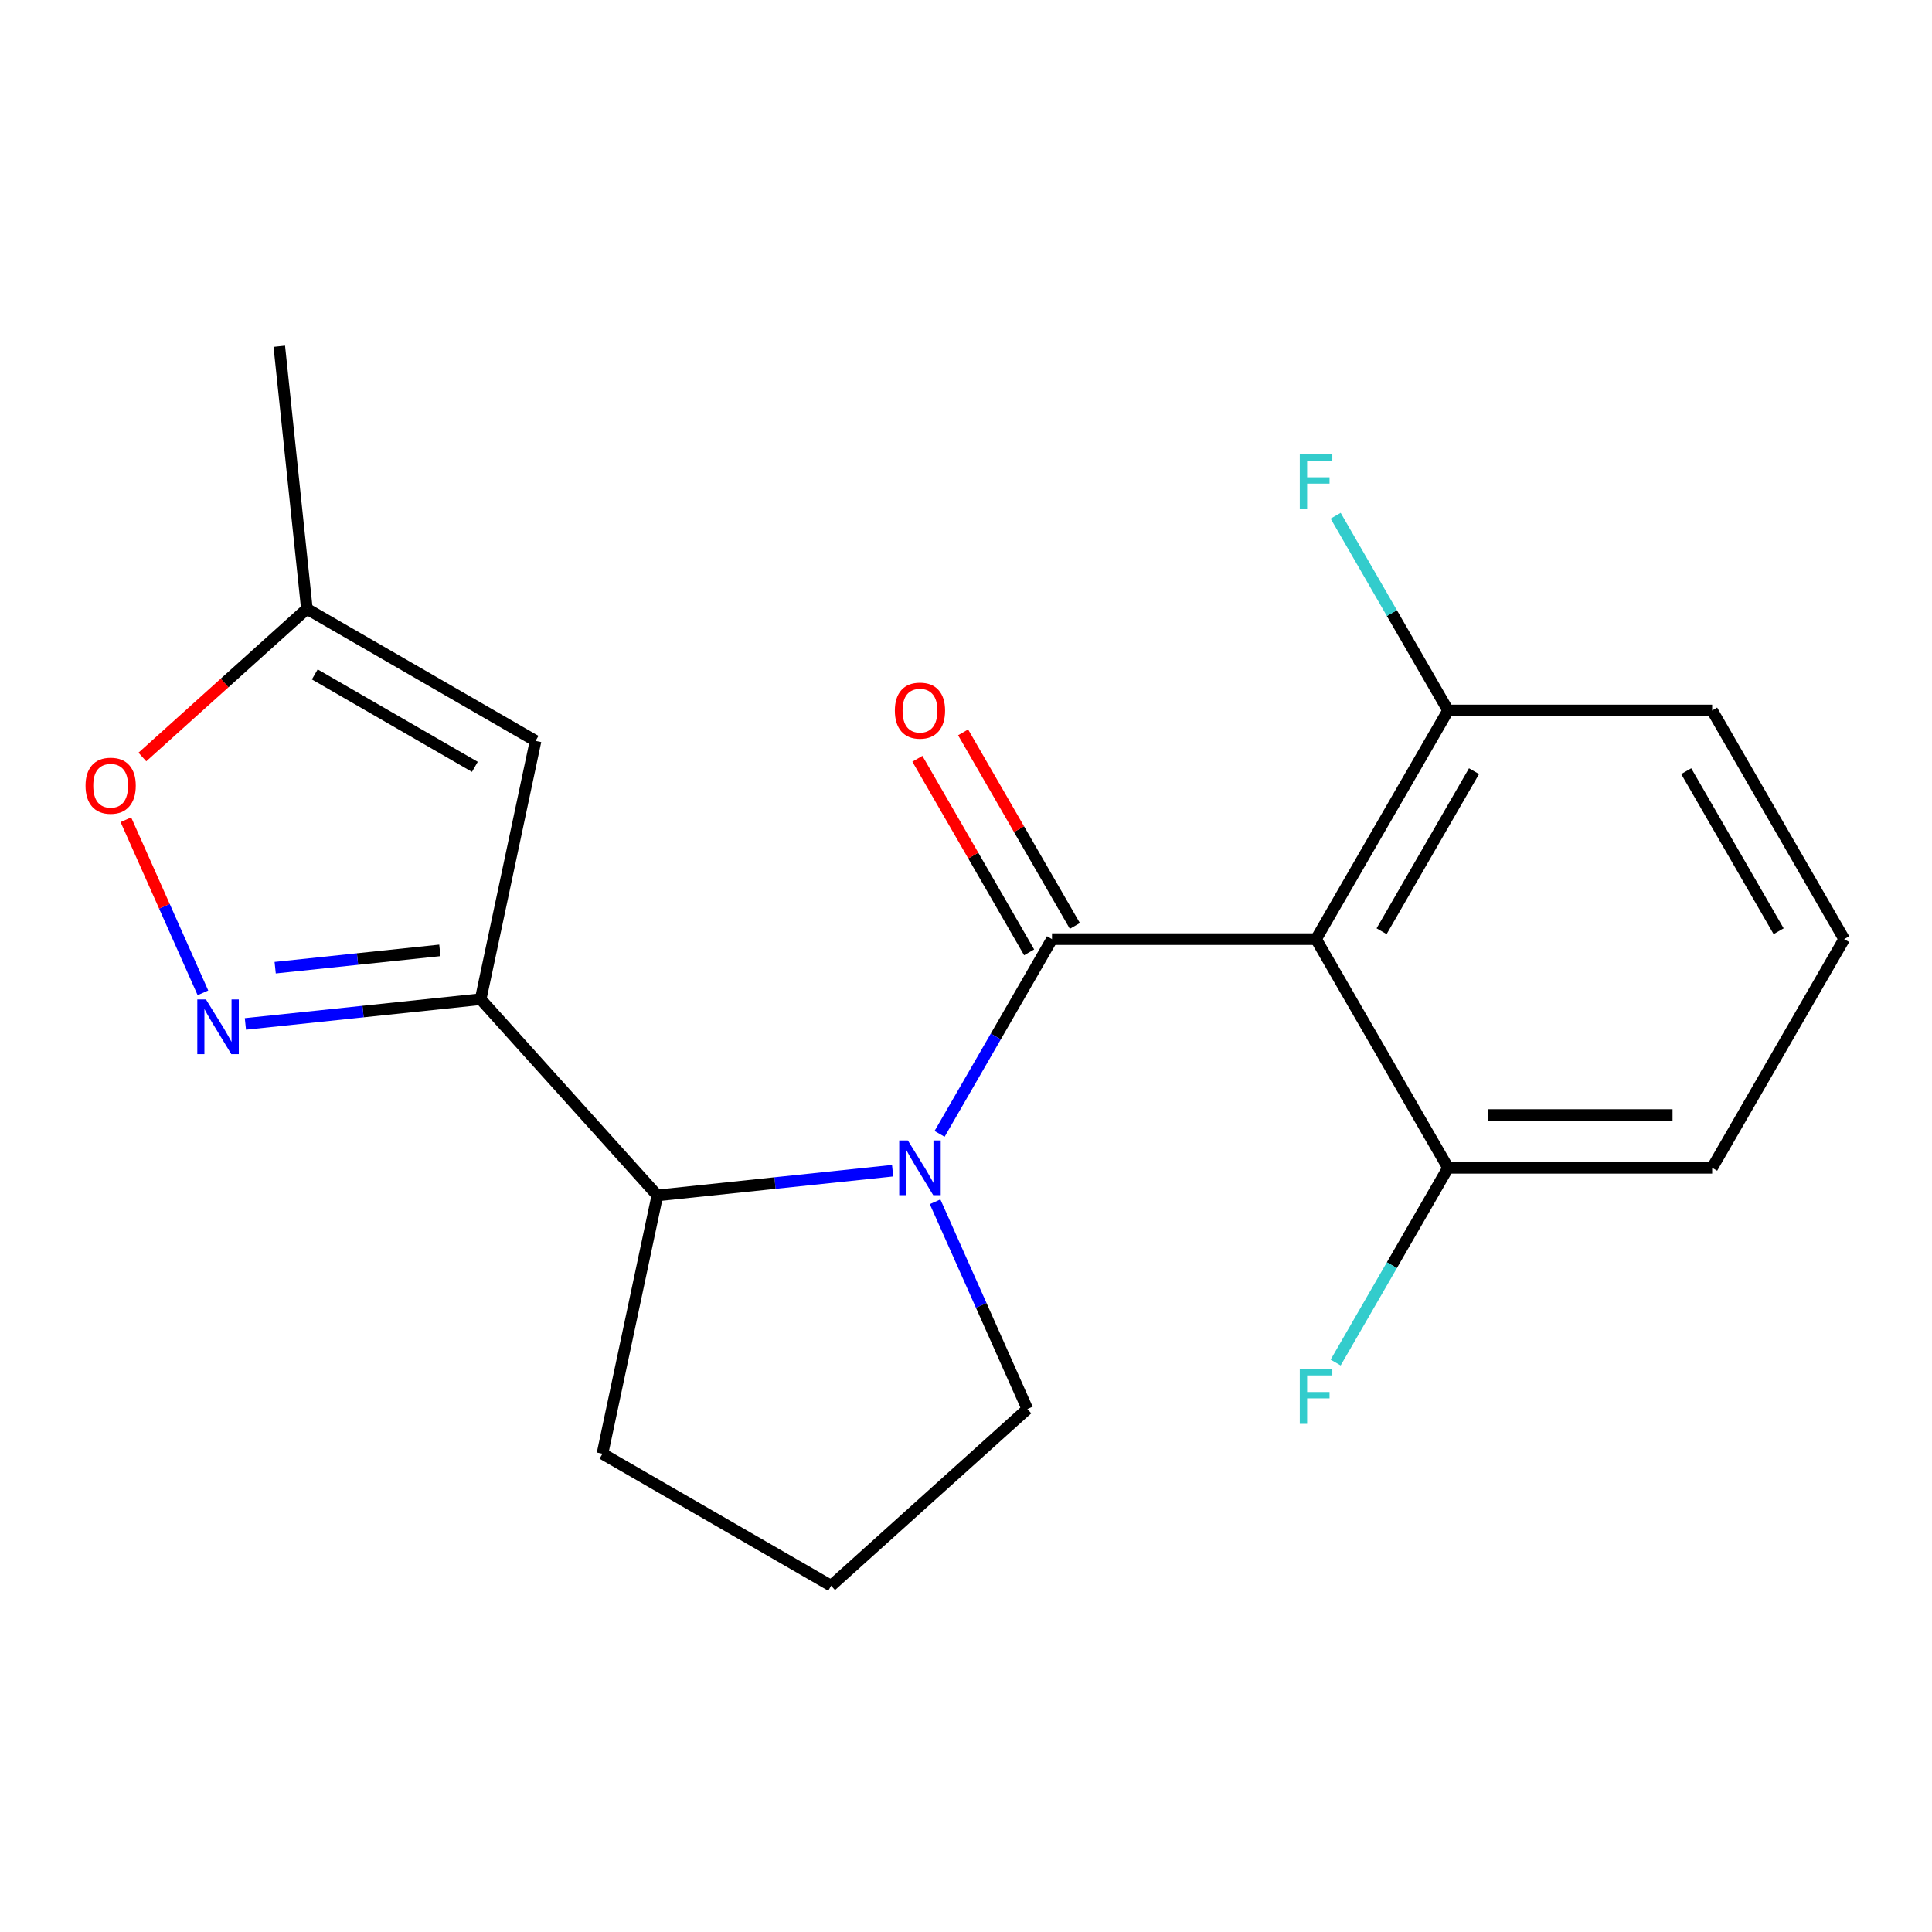 <?xml version='1.0' encoding='iso-8859-1'?>
<svg version='1.1' baseProfile='full'
              xmlns='http://www.w3.org/2000/svg'
                      xmlns:rdkit='http://www.rdkit.org/xml'
                      xmlns:xlink='http://www.w3.org/1999/xlink'
                  xml:space='preserve'
width='1000px' height='1000px' viewBox='0 0 1000 1000'>
<!-- END OF HEADER -->
<rect style='opacity:1.0;fill:#FFFFFF;stroke:none' width='1000' height='1000' x='0' y='0'> </rect>
<path class='bond-0' d='M 544.513,486.097 L 515.418,536.492' style='fill:none;fill-rule:evenodd;stroke:#000000;stroke-width:6px;stroke-linecap:butt;stroke-linejoin:miter;stroke-opacity:1' />
<path class='bond-0' d='M 515.418,536.492 L 486.323,586.886' style='fill:none;fill-rule:evenodd;stroke:#0000FF;stroke-width:6px;stroke-linecap:butt;stroke-linejoin:miter;stroke-opacity:1' />
<path class='bond-2' d='M 544.513,486.097 L 681.191,486.097' style='fill:none;fill-rule:evenodd;stroke:#000000;stroke-width:6px;stroke-linecap:butt;stroke-linejoin:miter;stroke-opacity:1' />
<path class='bond-8' d='M 556.35,479.263 L 527.428,429.169' style='fill:none;fill-rule:evenodd;stroke:#000000;stroke-width:6px;stroke-linecap:butt;stroke-linejoin:miter;stroke-opacity:1' />
<path class='bond-8' d='M 527.428,429.169 L 498.506,379.074' style='fill:none;fill-rule:evenodd;stroke:#FF0000;stroke-width:6px;stroke-linecap:butt;stroke-linejoin:miter;stroke-opacity:1' />
<path class='bond-8' d='M 532.677,492.931 L 503.755,442.836' style='fill:none;fill-rule:evenodd;stroke:#000000;stroke-width:6px;stroke-linecap:butt;stroke-linejoin:miter;stroke-opacity:1' />
<path class='bond-8' d='M 503.755,442.836 L 474.833,392.742' style='fill:none;fill-rule:evenodd;stroke:#FF0000;stroke-width:6px;stroke-linecap:butt;stroke-linejoin:miter;stroke-opacity:1' />
<path class='bond-4' d='M 462.018,605.951 L 401.132,612.35' style='fill:none;fill-rule:evenodd;stroke:#0000FF;stroke-width:6px;stroke-linecap:butt;stroke-linejoin:miter;stroke-opacity:1' />
<path class='bond-4' d='M 401.132,612.35 L 340.246,618.75' style='fill:none;fill-rule:evenodd;stroke:#000000;stroke-width:6px;stroke-linecap:butt;stroke-linejoin:miter;stroke-opacity:1' />
<path class='bond-11' d='M 484,622.04 L 507.883,675.682' style='fill:none;fill-rule:evenodd;stroke:#0000FF;stroke-width:6px;stroke-linecap:butt;stroke-linejoin:miter;stroke-opacity:1' />
<path class='bond-11' d='M 507.883,675.682 L 531.766,729.324' style='fill:none;fill-rule:evenodd;stroke:#000000;stroke-width:6px;stroke-linecap:butt;stroke-linejoin:miter;stroke-opacity:1' />
<path class='bond-1' d='M 248.791,517.179 L 340.246,618.75' style='fill:none;fill-rule:evenodd;stroke:#000000;stroke-width:6px;stroke-linecap:butt;stroke-linejoin:miter;stroke-opacity:1' />
<path class='bond-3' d='M 248.791,517.179 L 187.905,523.578' style='fill:none;fill-rule:evenodd;stroke:#000000;stroke-width:6px;stroke-linecap:butt;stroke-linejoin:miter;stroke-opacity:1' />
<path class='bond-3' d='M 187.905,523.578 L 127.019,529.977' style='fill:none;fill-rule:evenodd;stroke:#0000FF;stroke-width:6px;stroke-linecap:butt;stroke-linejoin:miter;stroke-opacity:1' />
<path class='bond-3' d='M 227.668,491.913 L 185.048,496.392' style='fill:none;fill-rule:evenodd;stroke:#000000;stroke-width:6px;stroke-linecap:butt;stroke-linejoin:miter;stroke-opacity:1' />
<path class='bond-3' d='M 185.048,496.392 L 142.428,500.872' style='fill:none;fill-rule:evenodd;stroke:#0000FF;stroke-width:6px;stroke-linecap:butt;stroke-linejoin:miter;stroke-opacity:1' />
<path class='bond-5' d='M 248.791,517.179 L 277.208,383.488' style='fill:none;fill-rule:evenodd;stroke:#000000;stroke-width:6px;stroke-linecap:butt;stroke-linejoin:miter;stroke-opacity:1' />
<path class='bond-9' d='M 681.191,486.097 L 749.529,367.731' style='fill:none;fill-rule:evenodd;stroke:#000000;stroke-width:6px;stroke-linecap:butt;stroke-linejoin:miter;stroke-opacity:1' />
<path class='bond-9' d='M 715.115,482.01 L 762.952,399.154' style='fill:none;fill-rule:evenodd;stroke:#000000;stroke-width:6px;stroke-linecap:butt;stroke-linejoin:miter;stroke-opacity:1' />
<path class='bond-10' d='M 681.191,486.097 L 749.529,604.463' style='fill:none;fill-rule:evenodd;stroke:#000000;stroke-width:6px;stroke-linecap:butt;stroke-linejoin:miter;stroke-opacity:1' />
<path class='bond-6' d='M 105.037,513.889 L 85.093,469.094' style='fill:none;fill-rule:evenodd;stroke:#0000FF;stroke-width:6px;stroke-linecap:butt;stroke-linejoin:miter;stroke-opacity:1' />
<path class='bond-6' d='M 85.093,469.094 L 65.15,424.3' style='fill:none;fill-rule:evenodd;stroke:#FF0000;stroke-width:6px;stroke-linecap:butt;stroke-linejoin:miter;stroke-opacity:1' />
<path class='bond-14' d='M 340.246,618.75 L 311.829,752.44' style='fill:none;fill-rule:evenodd;stroke:#000000;stroke-width:6px;stroke-linecap:butt;stroke-linejoin:miter;stroke-opacity:1' />
<path class='bond-7' d='M 277.208,383.488 L 158.842,315.149' style='fill:none;fill-rule:evenodd;stroke:#000000;stroke-width:6px;stroke-linecap:butt;stroke-linejoin:miter;stroke-opacity:1' />
<path class='bond-7' d='M 245.785,396.911 L 162.929,349.073' style='fill:none;fill-rule:evenodd;stroke:#000000;stroke-width:6px;stroke-linecap:butt;stroke-linejoin:miter;stroke-opacity:1' />
<path class='bond-22' d='M 73.688,391.823 L 116.265,353.486' style='fill:none;fill-rule:evenodd;stroke:#FF0000;stroke-width:6px;stroke-linecap:butt;stroke-linejoin:miter;stroke-opacity:1' />
<path class='bond-22' d='M 116.265,353.486 L 158.842,315.149' style='fill:none;fill-rule:evenodd;stroke:#000000;stroke-width:6px;stroke-linecap:butt;stroke-linejoin:miter;stroke-opacity:1' />
<path class='bond-17' d='M 158.842,315.149 L 144.555,179.221' style='fill:none;fill-rule:evenodd;stroke:#000000;stroke-width:6px;stroke-linecap:butt;stroke-linejoin:miter;stroke-opacity:1' />
<path class='bond-12' d='M 749.529,367.731 L 720.434,317.336' style='fill:none;fill-rule:evenodd;stroke:#000000;stroke-width:6px;stroke-linecap:butt;stroke-linejoin:miter;stroke-opacity:1' />
<path class='bond-12' d='M 720.434,317.336 L 691.339,266.942' style='fill:none;fill-rule:evenodd;stroke:#33CCCC;stroke-width:6px;stroke-linecap:butt;stroke-linejoin:miter;stroke-opacity:1' />
<path class='bond-18' d='M 749.529,367.731 L 886.207,367.731' style='fill:none;fill-rule:evenodd;stroke:#000000;stroke-width:6px;stroke-linecap:butt;stroke-linejoin:miter;stroke-opacity:1' />
<path class='bond-13' d='M 749.529,604.463 L 720.434,654.858' style='fill:none;fill-rule:evenodd;stroke:#000000;stroke-width:6px;stroke-linecap:butt;stroke-linejoin:miter;stroke-opacity:1' />
<path class='bond-13' d='M 720.434,654.858 L 691.339,705.252' style='fill:none;fill-rule:evenodd;stroke:#33CCCC;stroke-width:6px;stroke-linecap:butt;stroke-linejoin:miter;stroke-opacity:1' />
<path class='bond-19' d='M 749.529,604.463 L 886.207,604.463' style='fill:none;fill-rule:evenodd;stroke:#000000;stroke-width:6px;stroke-linecap:butt;stroke-linejoin:miter;stroke-opacity:1' />
<path class='bond-19' d='M 770.031,577.128 L 865.705,577.128' style='fill:none;fill-rule:evenodd;stroke:#000000;stroke-width:6px;stroke-linecap:butt;stroke-linejoin:miter;stroke-opacity:1' />
<path class='bond-15' d='M 531.766,729.324 L 430.195,820.779' style='fill:none;fill-rule:evenodd;stroke:#000000;stroke-width:6px;stroke-linecap:butt;stroke-linejoin:miter;stroke-opacity:1' />
<path class='bond-21' d='M 311.829,752.44 L 430.195,820.779' style='fill:none;fill-rule:evenodd;stroke:#000000;stroke-width:6px;stroke-linecap:butt;stroke-linejoin:miter;stroke-opacity:1' />
<path class='bond-16' d='M 954.545,486.097 L 886.207,604.463' style='fill:none;fill-rule:evenodd;stroke:#000000;stroke-width:6px;stroke-linecap:butt;stroke-linejoin:miter;stroke-opacity:1' />
<path class='bond-20' d='M 954.545,486.097 L 886.207,367.731' style='fill:none;fill-rule:evenodd;stroke:#000000;stroke-width:6px;stroke-linecap:butt;stroke-linejoin:miter;stroke-opacity:1' />
<path class='bond-20' d='M 920.621,482.01 L 872.784,399.154' style='fill:none;fill-rule:evenodd;stroke:#000000;stroke-width:6px;stroke-linecap:butt;stroke-linejoin:miter;stroke-opacity:1' />
<path  class='atom-1' d='M 469.915 590.303
L 479.195 605.303
Q 480.115 606.783, 481.595 609.463
Q 483.075 612.143, 483.155 612.303
L 483.155 590.303
L 486.915 590.303
L 486.915 618.623
L 483.035 618.623
L 473.075 602.223
Q 471.915 600.303, 470.675 598.103
Q 469.475 595.903, 469.115 595.223
L 469.115 618.623
L 465.435 618.623
L 465.435 590.303
L 469.915 590.303
' fill='#0000FF'/>
<path  class='atom-4' d='M 106.602 517.305
L 115.882 532.305
Q 116.802 533.785, 118.282 536.465
Q 119.762 539.145, 119.842 539.305
L 119.842 517.305
L 123.602 517.305
L 123.602 545.625
L 119.722 545.625
L 109.762 529.225
Q 108.602 527.305, 107.362 525.105
Q 106.162 522.905, 105.802 522.225
L 105.802 545.625
L 102.122 545.625
L 102.122 517.305
L 106.602 517.305
' fill='#0000FF'/>
<path  class='atom-7' d='M 44.271 406.684
Q 44.271 399.884, 47.631 396.084
Q 50.991 392.284, 57.271 392.284
Q 63.551 392.284, 66.911 396.084
Q 70.271 399.884, 70.271 406.684
Q 70.271 413.564, 66.871 417.484
Q 63.471 421.364, 57.271 421.364
Q 51.031 421.364, 47.631 417.484
Q 44.271 413.604, 44.271 406.684
M 57.271 418.164
Q 61.591 418.164, 63.911 415.284
Q 66.271 412.364, 66.271 406.684
Q 66.271 401.124, 63.911 398.324
Q 61.591 395.484, 57.271 395.484
Q 52.951 395.484, 50.591 398.284
Q 48.271 401.084, 48.271 406.684
Q 48.271 412.404, 50.591 415.284
Q 52.951 418.164, 57.271 418.164
' fill='#FF0000'/>
<path  class='atom-9' d='M 463.175 367.811
Q 463.175 361.011, 466.535 357.211
Q 469.895 353.411, 476.175 353.411
Q 482.455 353.411, 485.815 357.211
Q 489.175 361.011, 489.175 367.811
Q 489.175 374.691, 485.775 378.611
Q 482.375 382.491, 476.175 382.491
Q 469.935 382.491, 466.535 378.611
Q 463.175 374.731, 463.175 367.811
M 476.175 379.291
Q 480.495 379.291, 482.815 376.411
Q 485.175 373.491, 485.175 367.811
Q 485.175 362.251, 482.815 359.451
Q 480.495 356.611, 476.175 356.611
Q 471.855 356.611, 469.495 359.411
Q 467.175 362.211, 467.175 367.811
Q 467.175 373.531, 469.495 376.411
Q 471.855 379.291, 476.175 379.291
' fill='#FF0000'/>
<path  class='atom-13' d='M 672.771 235.205
L 689.611 235.205
L 689.611 238.445
L 676.571 238.445
L 676.571 247.045
L 688.171 247.045
L 688.171 250.325
L 676.571 250.325
L 676.571 263.525
L 672.771 263.525
L 672.771 235.205
' fill='#33CCCC'/>
<path  class='atom-14' d='M 672.771 708.669
L 689.611 708.669
L 689.611 711.909
L 676.571 711.909
L 676.571 720.509
L 688.171 720.509
L 688.171 723.789
L 676.571 723.789
L 676.571 736.989
L 672.771 736.989
L 672.771 708.669
' fill='#33CCCC'/>
</svg>
